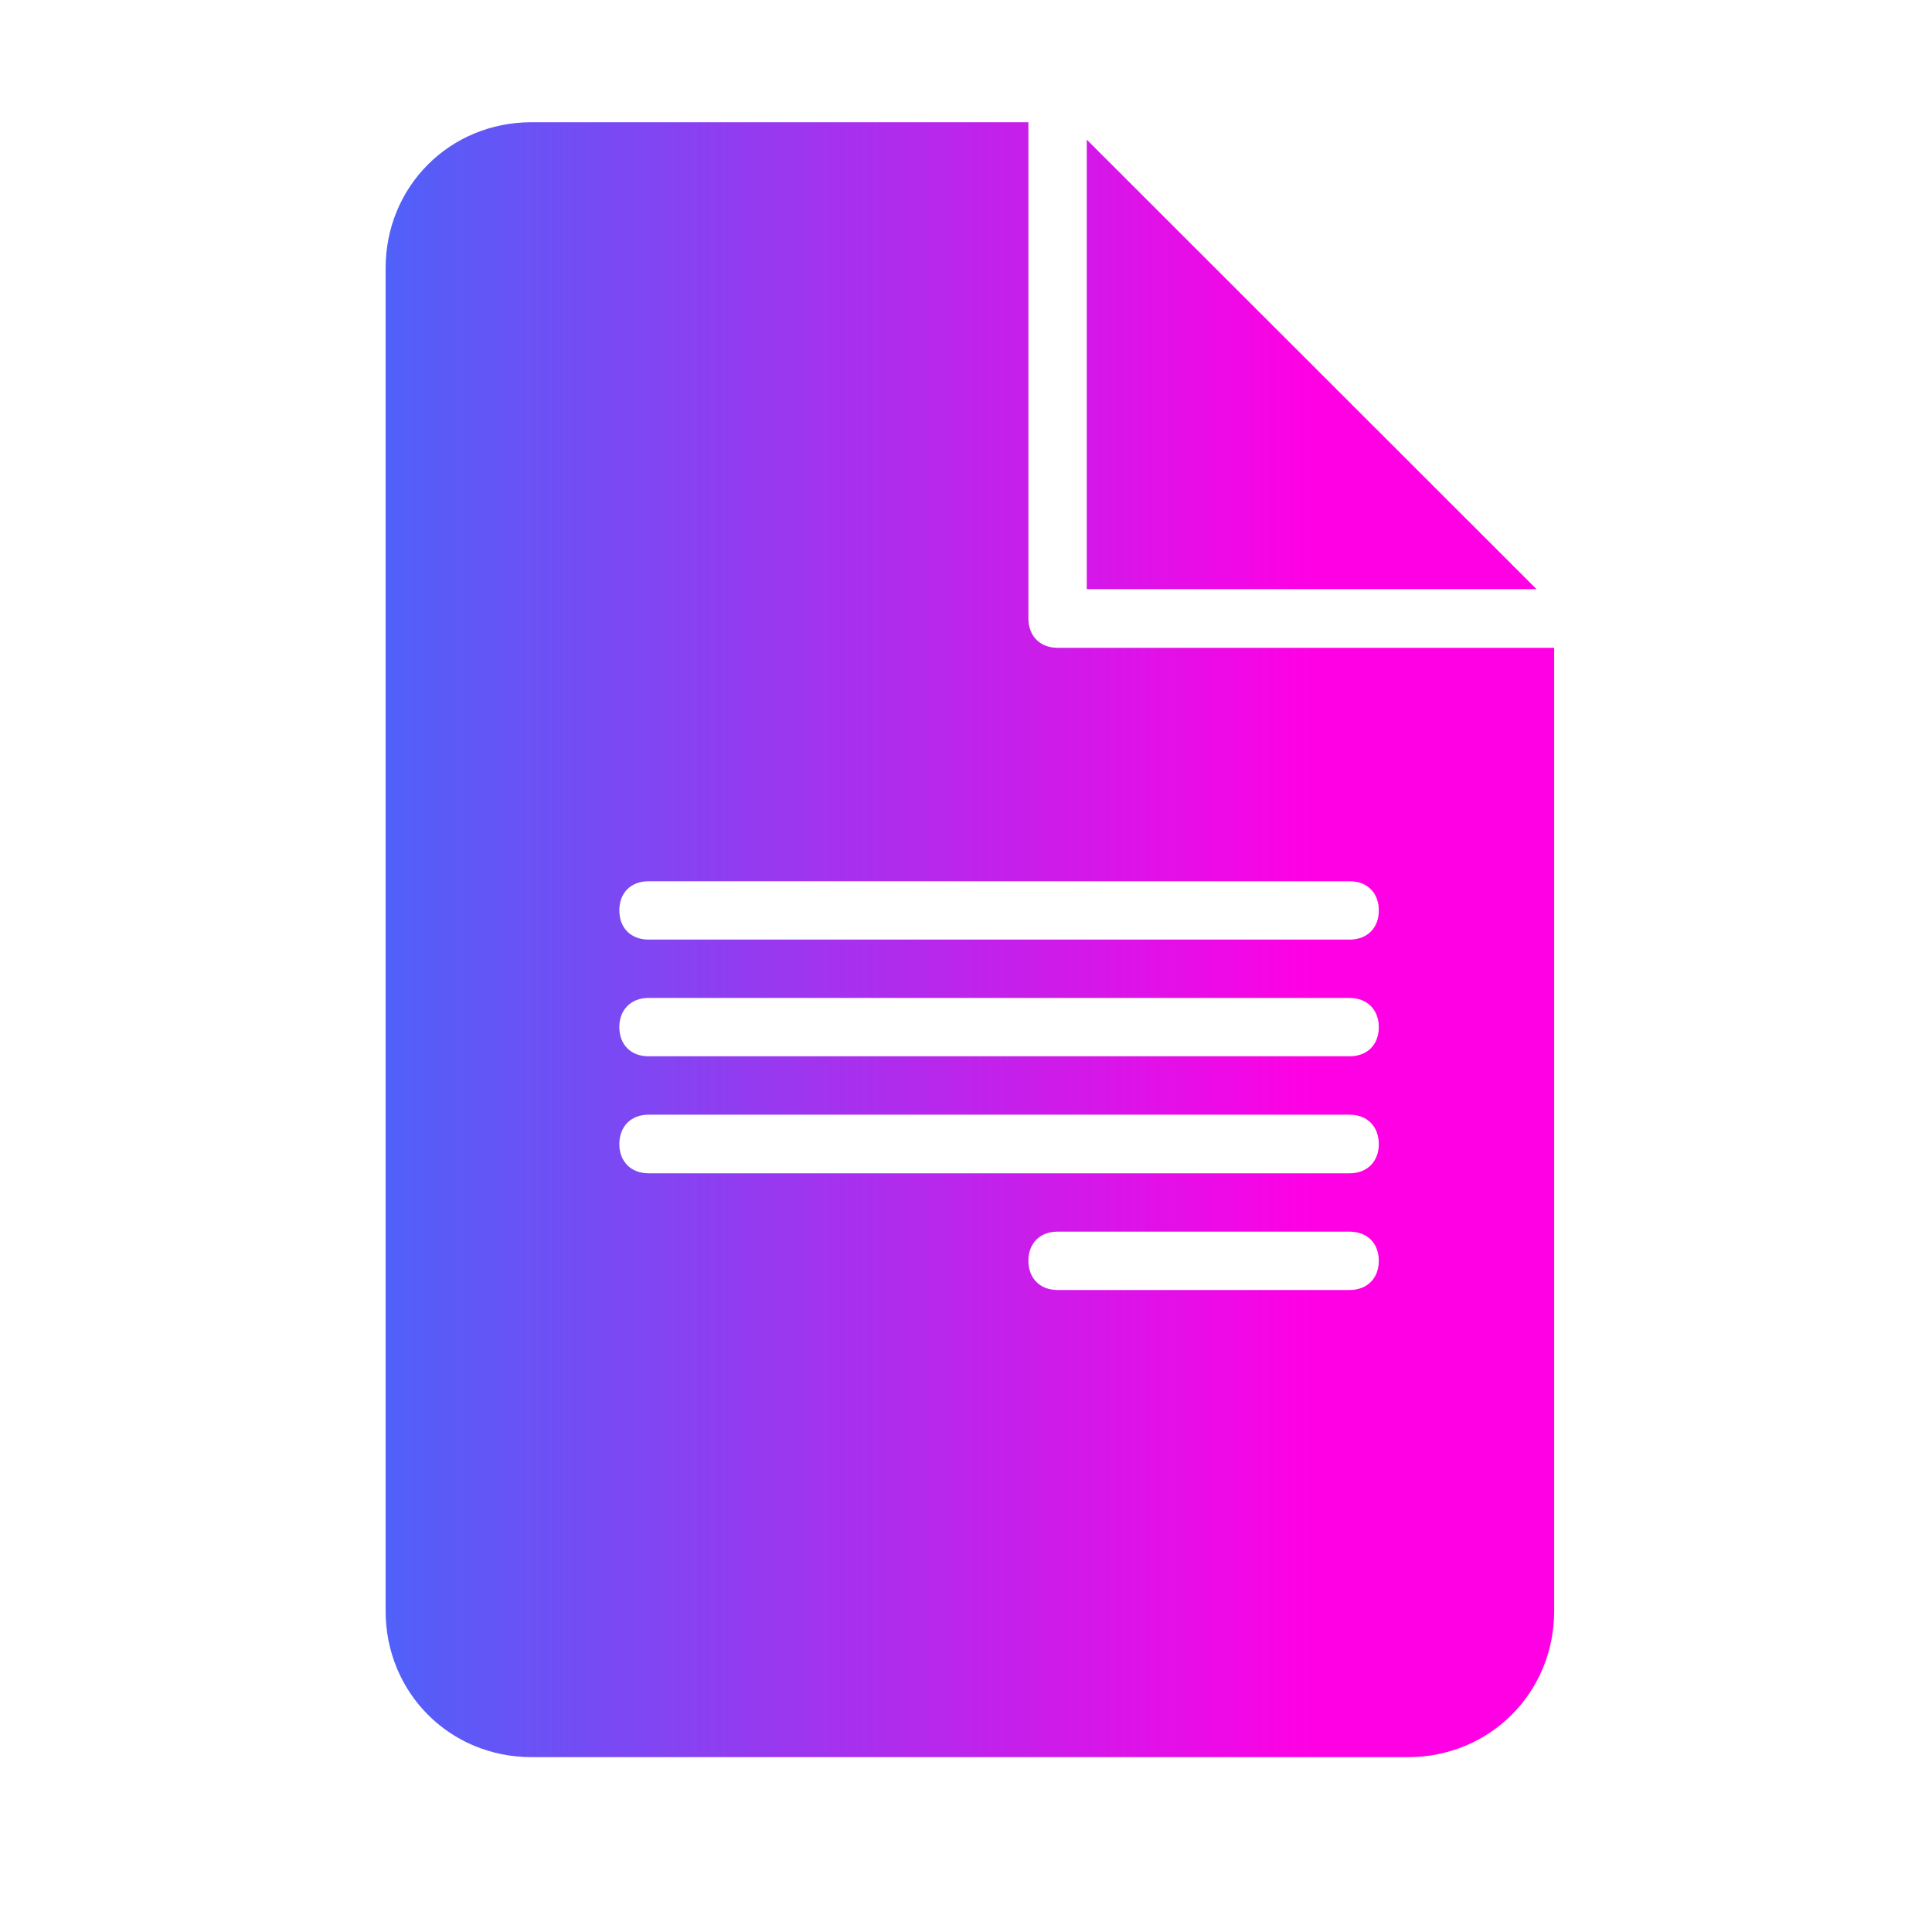 <svg xmlns="http://www.w3.org/2000/svg" xmlns:xlink="http://www.w3.org/1999/xlink" width="40" zoomAndPan="magnify" viewBox="0 0 30 30" height="40" preserveAspectRatio="xMidYMid meet" version="1.0"><defs><clipPath id="299e6b22b5"><path d="M 5.988 1.887 L 24.133 1.887 L 24.133 27.293 L 5.988 27.293 Z M 5.988 1.887 " clip-rule="nonzero"/></clipPath><clipPath id="34d2a983f0"><path d="M 16.422 10.059 C 16.148 10.059 15.969 9.875 15.969 9.602 L 15.969 1.898 L 8.254 1.898 C 6.984 1.898 5.988 2.895 5.988 4.164 L 5.988 25.016 C 5.988 26.285 6.984 27.285 8.254 27.285 L 21.863 27.285 C 23.133 27.285 24.133 26.285 24.133 25.016 L 24.133 10.059 Z M 20.957 20.031 L 16.422 20.031 C 16.148 20.031 15.969 19.848 15.969 19.578 C 15.969 19.305 16.148 19.125 16.422 19.125 L 20.957 19.125 C 21.23 19.125 21.41 19.305 21.41 19.578 C 21.41 19.848 21.23 20.031 20.957 20.031 Z M 20.957 18.219 L 10.07 18.219 C 9.797 18.219 9.617 18.035 9.617 17.766 C 9.617 17.492 9.797 17.309 10.07 17.309 L 20.957 17.309 C 21.23 17.309 21.41 17.492 21.41 17.766 C 21.41 18.035 21.23 18.219 20.957 18.219 Z M 20.957 16.402 L 10.07 16.402 C 9.797 16.402 9.617 16.223 9.617 15.949 C 9.617 15.68 9.797 15.496 10.07 15.496 L 20.957 15.496 C 21.23 15.496 21.41 15.68 21.41 15.949 C 21.41 16.223 21.23 16.402 20.957 16.402 Z M 20.957 14.59 L 10.07 14.59 C 9.797 14.59 9.617 14.41 9.617 14.137 C 9.617 13.863 9.797 13.684 10.07 13.684 L 20.957 13.684 C 21.23 13.684 21.41 13.863 21.41 14.137 C 21.41 14.41 21.23 14.59 20.957 14.59 Z M 20.957 14.59 " clip-rule="nonzero"/></clipPath><linearGradient x1="6" gradientTransform="matrix(0.907, 0, 0, 0.907, 0.544, 0.083)" y1="16" x2="26" gradientUnits="userSpaceOnUse" y2="16" id="9597dd7bd2"><stop stop-opacity="1" stop-color="rgb(31.244%, 37.846%, 97.371%)" offset="0"/><stop stop-opacity="1" stop-color="rgb(31.575%, 37.663%, 97.333%)" offset="0.004"/><stop stop-opacity="1" stop-color="rgb(31.906%, 37.48%, 97.295%)" offset="0.008"/><stop stop-opacity="1" stop-color="rgb(32.237%, 37.296%, 97.256%)" offset="0.012"/><stop stop-opacity="1" stop-color="rgb(32.57%, 37.112%, 97.22%)" offset="0.016"/><stop stop-opacity="1" stop-color="rgb(32.901%, 36.929%, 97.182%)" offset="0.02"/><stop stop-opacity="1" stop-color="rgb(33.234%, 36.746%, 97.144%)" offset="0.023"/><stop stop-opacity="1" stop-color="rgb(33.565%, 36.562%, 97.105%)" offset="0.027"/><stop stop-opacity="1" stop-color="rgb(33.896%, 36.378%, 97.067%)" offset="0.031"/><stop stop-opacity="1" stop-color="rgb(34.227%, 36.195%, 97.029%)" offset="0.035"/><stop stop-opacity="1" stop-color="rgb(34.56%, 36.012%, 96.992%)" offset="0.039"/><stop stop-opacity="1" stop-color="rgb(34.891%, 35.828%, 96.954%)" offset="0.043"/><stop stop-opacity="1" stop-color="rgb(35.222%, 35.645%, 96.916%)" offset="0.047"/><stop stop-opacity="1" stop-color="rgb(35.553%, 35.46%, 96.878%)" offset="0.051"/><stop stop-opacity="1" stop-color="rgb(35.886%, 35.277%, 96.841%)" offset="0.055"/><stop stop-opacity="1" stop-color="rgb(36.217%, 35.094%, 96.803%)" offset="0.059"/><stop stop-opacity="1" stop-color="rgb(36.549%, 34.911%, 96.765%)" offset="0.062"/><stop stop-opacity="1" stop-color="rgb(36.88%, 34.726%, 96.727%)" offset="0.066"/><stop stop-opacity="1" stop-color="rgb(37.212%, 34.543%, 96.689%)" offset="0.07"/><stop stop-opacity="1" stop-color="rgb(37.543%, 34.36%, 96.651%)" offset="0.074"/><stop stop-opacity="1" stop-color="rgb(37.875%, 34.177%, 96.614%)" offset="0.078"/><stop stop-opacity="1" stop-color="rgb(38.206%, 33.992%, 96.576%)" offset="0.082"/><stop stop-opacity="1" stop-color="rgb(38.539%, 33.809%, 96.538%)" offset="0.086"/><stop stop-opacity="1" stop-color="rgb(38.87%, 33.626%, 96.5%)" offset="0.09"/><stop stop-opacity="1" stop-color="rgb(39.201%, 33.443%, 96.463%)" offset="0.094"/><stop stop-opacity="1" stop-color="rgb(39.532%, 33.258%, 96.425%)" offset="0.098"/><stop stop-opacity="1" stop-color="rgb(39.865%, 33.075%, 96.387%)" offset="0.102"/><stop stop-opacity="1" stop-color="rgb(40.196%, 32.892%, 96.349%)" offset="0.105"/><stop stop-opacity="1" stop-color="rgb(40.529%, 32.709%, 96.312%)" offset="0.109"/><stop stop-opacity="1" stop-color="rgb(40.86%, 32.524%, 96.274%)" offset="0.113"/><stop stop-opacity="1" stop-color="rgb(41.191%, 32.341%, 96.236%)" offset="0.117"/><stop stop-opacity="1" stop-color="rgb(41.522%, 32.158%, 96.198%)" offset="0.121"/><stop stop-opacity="1" stop-color="rgb(41.855%, 31.975%, 96.159%)" offset="0.125"/><stop stop-opacity="1" stop-color="rgb(42.186%, 31.79%, 96.121%)" offset="0.129"/><stop stop-opacity="1" stop-color="rgb(42.519%, 31.607%, 96.085%)" offset="0.133"/><stop stop-opacity="1" stop-color="rgb(42.85%, 31.424%, 96.046%)" offset="0.137"/><stop stop-opacity="1" stop-color="rgb(43.181%, 31.241%, 96.008%)" offset="0.141"/><stop stop-opacity="1" stop-color="rgb(43.512%, 31.056%, 95.97%)" offset="0.145"/><stop stop-opacity="1" stop-color="rgb(43.845%, 30.873%, 95.934%)" offset="0.148"/><stop stop-opacity="1" stop-color="rgb(44.176%, 30.69%, 95.895%)" offset="0.152"/><stop stop-opacity="1" stop-color="rgb(44.508%, 30.507%, 95.857%)" offset="0.156"/><stop stop-opacity="1" stop-color="rgb(44.839%, 30.322%, 95.819%)" offset="0.16"/><stop stop-opacity="1" stop-color="rgb(45.171%, 30.139%, 95.781%)" offset="0.164"/><stop stop-opacity="1" stop-color="rgb(45.502%, 29.955%, 95.743%)" offset="0.168"/><stop stop-opacity="1" stop-color="rgb(45.834%, 29.771%, 95.706%)" offset="0.172"/><stop stop-opacity="1" stop-color="rgb(46.165%, 29.588%, 95.668%)" offset="0.176"/><stop stop-opacity="1" stop-color="rgb(46.497%, 29.405%, 95.63%)" offset="0.18"/><stop stop-opacity="1" stop-color="rgb(46.828%, 29.221%, 95.592%)" offset="0.184"/><stop stop-opacity="1" stop-color="rgb(47.16%, 29.037%, 95.555%)" offset="0.188"/><stop stop-opacity="1" stop-color="rgb(47.491%, 28.854%, 95.517%)" offset="0.191"/><stop stop-opacity="1" stop-color="rgb(47.824%, 28.671%, 95.479%)" offset="0.195"/><stop stop-opacity="1" stop-color="rgb(48.155%, 28.487%, 95.441%)" offset="0.199"/><stop stop-opacity="1" stop-color="rgb(48.486%, 28.304%, 95.404%)" offset="0.203"/><stop stop-opacity="1" stop-color="rgb(48.817%, 28.12%, 95.366%)" offset="0.207"/><stop stop-opacity="1" stop-color="rgb(49.15%, 27.937%, 95.328%)" offset="0.211"/><stop stop-opacity="1" stop-color="rgb(49.487%, 27.751%, 95.288%)" offset="0.215"/><stop stop-opacity="1" stop-color="rgb(49.826%, 27.565%, 95.25%)" offset="0.219"/><stop stop-opacity="1" stop-color="rgb(50.166%, 27.377%, 95.21%)" offset="0.223"/><stop stop-opacity="1" stop-color="rgb(50.508%, 27.19%, 95.171%)" offset="0.227"/><stop stop-opacity="1" stop-color="rgb(50.85%, 27.002%, 95.129%)" offset="0.23"/><stop stop-opacity="1" stop-color="rgb(51.192%, 26.814%, 95.09%)" offset="0.234"/><stop stop-opacity="1" stop-color="rgb(51.532%, 26.627%, 95.05%)" offset="0.238"/><stop stop-opacity="1" stop-color="rgb(51.874%, 26.439%, 95.01%)" offset="0.242"/><stop stop-opacity="1" stop-color="rgb(52.216%, 26.251%, 94.971%)" offset="0.246"/><stop stop-opacity="1" stop-color="rgb(52.557%, 26.065%, 94.931%)" offset="0.25"/><stop stop-opacity="1" stop-color="rgb(52.898%, 25.877%, 94.891%)" offset="0.254"/><stop stop-opacity="1" stop-color="rgb(53.239%, 25.69%, 94.852%)" offset="0.258"/><stop stop-opacity="1" stop-color="rgb(53.581%, 25.502%, 94.812%)" offset="0.262"/><stop stop-opacity="1" stop-color="rgb(53.923%, 25.314%, 94.772%)" offset="0.266"/><stop stop-opacity="1" stop-color="rgb(54.263%, 25.127%, 94.733%)" offset="0.27"/><stop stop-opacity="1" stop-color="rgb(54.605%, 24.939%, 94.693%)" offset="0.273"/><stop stop-opacity="1" stop-color="rgb(54.945%, 24.751%, 94.652%)" offset="0.277"/><stop stop-opacity="1" stop-color="rgb(55.287%, 24.564%, 94.612%)" offset="0.281"/><stop stop-opacity="1" stop-color="rgb(55.629%, 24.376%, 94.572%)" offset="0.285"/><stop stop-opacity="1" stop-color="rgb(55.971%, 24.188%, 94.533%)" offset="0.289"/><stop stop-opacity="1" stop-color="rgb(56.311%, 24.001%, 94.493%)" offset="0.293"/><stop stop-opacity="1" stop-color="rgb(56.653%, 23.814%, 94.453%)" offset="0.297"/><stop stop-opacity="1" stop-color="rgb(56.995%, 23.627%, 94.414%)" offset="0.301"/><stop stop-opacity="1" stop-color="rgb(57.336%, 23.439%, 94.374%)" offset="0.305"/><stop stop-opacity="1" stop-color="rgb(57.677%, 23.251%, 94.334%)" offset="0.309"/><stop stop-opacity="1" stop-color="rgb(58.018%, 23.064%, 94.295%)" offset="0.312"/><stop stop-opacity="1" stop-color="rgb(58.36%, 22.876%, 94.254%)" offset="0.316"/><stop stop-opacity="1" stop-color="rgb(58.702%, 22.688%, 94.214%)" offset="0.32"/><stop stop-opacity="1" stop-color="rgb(59.042%, 22.501%, 94.174%)" offset="0.324"/><stop stop-opacity="1" stop-color="rgb(59.384%, 22.313%, 94.135%)" offset="0.328"/><stop stop-opacity="1" stop-color="rgb(59.726%, 22.125%, 94.095%)" offset="0.332"/><stop stop-opacity="1" stop-color="rgb(60.068%, 21.938%, 94.055%)" offset="0.336"/><stop stop-opacity="1" stop-color="rgb(60.408%, 21.75%, 94.016%)" offset="0.34"/><stop stop-opacity="1" stop-color="rgb(60.75%, 21.564%, 93.976%)" offset="0.344"/><stop stop-opacity="1" stop-color="rgb(61.092%, 21.376%, 93.936%)" offset="0.348"/><stop stop-opacity="1" stop-color="rgb(61.433%, 21.188%, 93.896%)" offset="0.352"/><stop stop-opacity="1" stop-color="rgb(61.774%, 21.001%, 93.857%)" offset="0.355"/><stop stop-opacity="1" stop-color="rgb(62.115%, 20.813%, 93.817%)" offset="0.359"/><stop stop-opacity="1" stop-color="rgb(62.457%, 20.625%, 93.776%)" offset="0.363"/><stop stop-opacity="1" stop-color="rgb(62.799%, 20.438%, 93.736%)" offset="0.367"/><stop stop-opacity="1" stop-color="rgb(63.139%, 20.25%, 93.697%)" offset="0.371"/><stop stop-opacity="1" stop-color="rgb(63.481%, 20.062%, 93.657%)" offset="0.375"/><stop stop-opacity="1" stop-color="rgb(63.821%, 19.875%, 93.617%)" offset="0.379"/><stop stop-opacity="1" stop-color="rgb(64.163%, 19.687%, 93.578%)" offset="0.383"/><stop stop-opacity="1" stop-color="rgb(64.505%, 19.499%, 93.538%)" offset="0.387"/><stop stop-opacity="1" stop-color="rgb(64.847%, 19.313%, 93.498%)" offset="0.391"/><stop stop-opacity="1" stop-color="rgb(65.187%, 19.125%, 93.459%)" offset="0.395"/><stop stop-opacity="1" stop-color="rgb(65.529%, 18.938%, 93.419%)" offset="0.398"/><stop stop-opacity="1" stop-color="rgb(65.871%, 18.75%, 93.379%)" offset="0.402"/><stop stop-opacity="1" stop-color="rgb(66.212%, 18.562%, 93.34%)" offset="0.406"/><stop stop-opacity="1" stop-color="rgb(66.553%, 18.375%, 93.298%)" offset="0.41"/><stop stop-opacity="1" stop-color="rgb(66.895%, 18.187%, 93.259%)" offset="0.414"/><stop stop-opacity="1" stop-color="rgb(67.236%, 17.999%, 93.219%)" offset="0.418"/><stop stop-opacity="1" stop-color="rgb(67.578%, 17.812%, 93.179%)" offset="0.422"/><stop stop-opacity="1" stop-color="rgb(67.918%, 17.624%, 93.14%)" offset="0.426"/><stop stop-opacity="1" stop-color="rgb(68.26%, 17.436%, 93.1%)" offset="0.43"/><stop stop-opacity="1" stop-color="rgb(68.602%, 17.249%, 93.06%)" offset="0.434"/><stop stop-opacity="1" stop-color="rgb(68.944%, 17.061%, 93.021%)" offset="0.438"/><stop stop-opacity="1" stop-color="rgb(69.284%, 16.873%, 92.981%)" offset="0.441"/><stop stop-opacity="1" stop-color="rgb(69.626%, 16.687%, 92.941%)" offset="0.445"/><stop stop-opacity="1" stop-color="rgb(69.968%, 16.499%, 92.9%)" offset="0.449"/><stop stop-opacity="1" stop-color="rgb(70.309%, 16.312%, 92.86%)" offset="0.453"/><stop stop-opacity="1" stop-color="rgb(70.65%, 16.124%, 92.821%)" offset="0.457"/><stop stop-opacity="1" stop-color="rgb(70.992%, 15.936%, 92.781%)" offset="0.461"/><stop stop-opacity="1" stop-color="rgb(71.333%, 15.749%, 92.741%)" offset="0.465"/><stop stop-opacity="1" stop-color="rgb(71.675%, 15.561%, 92.702%)" offset="0.469"/><stop stop-opacity="1" stop-color="rgb(72.015%, 15.373%, 92.662%)" offset="0.473"/><stop stop-opacity="1" stop-color="rgb(72.357%, 15.186%, 92.622%)" offset="0.477"/><stop stop-opacity="1" stop-color="rgb(72.697%, 14.998%, 92.583%)" offset="0.48"/><stop stop-opacity="1" stop-color="rgb(73.039%, 14.81%, 92.543%)" offset="0.484"/><stop stop-opacity="1" stop-color="rgb(73.381%, 14.622%, 92.503%)" offset="0.488"/><stop stop-opacity="1" stop-color="rgb(73.723%, 14.436%, 92.464%)" offset="0.492"/><stop stop-opacity="1" stop-color="rgb(74.063%, 14.249%, 92.422%)" offset="0.496"/><stop stop-opacity="1" stop-color="rgb(74.405%, 14.061%, 92.383%)" offset="0.5"/><stop stop-opacity="1" stop-color="rgb(74.747%, 13.873%, 92.343%)" offset="0.504"/><stop stop-opacity="1" stop-color="rgb(75.089%, 13.686%, 92.303%)" offset="0.508"/><stop stop-opacity="1" stop-color="rgb(75.429%, 13.498%, 92.264%)" offset="0.512"/><stop stop-opacity="1" stop-color="rgb(75.771%, 13.31%, 92.224%)" offset="0.516"/><stop stop-opacity="1" stop-color="rgb(76.112%, 13.123%, 92.184%)" offset="0.52"/><stop stop-opacity="1" stop-color="rgb(76.454%, 12.935%, 92.145%)" offset="0.523"/><stop stop-opacity="1" stop-color="rgb(76.794%, 12.747%, 92.105%)" offset="0.527"/><stop stop-opacity="1" stop-color="rgb(77.136%, 12.56%, 92.065%)" offset="0.531"/><stop stop-opacity="1" stop-color="rgb(77.478%, 12.372%, 92.026%)" offset="0.535"/><stop stop-opacity="1" stop-color="rgb(77.82%, 12.186%, 91.986%)" offset="0.539"/><stop stop-opacity="1" stop-color="rgb(78.16%, 11.998%, 91.945%)" offset="0.543"/><stop stop-opacity="1" stop-color="rgb(78.502%, 11.81%, 91.905%)" offset="0.547"/><stop stop-opacity="1" stop-color="rgb(78.844%, 11.623%, 91.866%)" offset="0.551"/><stop stop-opacity="1" stop-color="rgb(79.185%, 11.435%, 91.826%)" offset="0.555"/><stop stop-opacity="1" stop-color="rgb(79.526%, 11.247%, 91.786%)" offset="0.559"/><stop stop-opacity="1" stop-color="rgb(79.868%, 11.06%, 91.747%)" offset="0.562"/><stop stop-opacity="1" stop-color="rgb(80.209%, 10.872%, 91.707%)" offset="0.566"/><stop stop-opacity="1" stop-color="rgb(80.551%, 10.684%, 91.667%)" offset="0.57"/><stop stop-opacity="1" stop-color="rgb(80.891%, 10.497%, 91.628%)" offset="0.574"/><stop stop-opacity="1" stop-color="rgb(81.233%, 10.309%, 91.588%)" offset="0.578"/><stop stop-opacity="1" stop-color="rgb(81.575%, 10.121%, 91.548%)" offset="0.582"/><stop stop-opacity="1" stop-color="rgb(81.917%, 9.935%, 91.508%)" offset="0.586"/><stop stop-opacity="1" stop-color="rgb(82.257%, 9.747%, 91.467%)" offset="0.59"/><stop stop-opacity="1" stop-color="rgb(82.599%, 9.56%, 91.428%)" offset="0.594"/><stop stop-opacity="1" stop-color="rgb(82.939%, 9.372%, 91.388%)" offset="0.598"/><stop stop-opacity="1" stop-color="rgb(83.281%, 9.184%, 91.348%)" offset="0.602"/><stop stop-opacity="1" stop-color="rgb(83.623%, 8.997%, 91.309%)" offset="0.605"/><stop stop-opacity="1" stop-color="rgb(83.965%, 8.809%, 91.269%)" offset="0.609"/><stop stop-opacity="1" stop-color="rgb(84.305%, 8.621%, 91.229%)" offset="0.613"/><stop stop-opacity="1" stop-color="rgb(84.647%, 8.434%, 91.19%)" offset="0.617"/><stop stop-opacity="1" stop-color="rgb(84.988%, 8.246%, 91.15%)" offset="0.621"/><stop stop-opacity="1" stop-color="rgb(85.33%, 8.058%, 91.11%)" offset="0.625"/><stop stop-opacity="1" stop-color="rgb(85.67%, 7.87%, 91.069%)" offset="0.629"/><stop stop-opacity="1" stop-color="rgb(86.012%, 7.683%, 91.029%)" offset="0.633"/><stop stop-opacity="1" stop-color="rgb(86.354%, 7.495%, 90.99%)" offset="0.637"/><stop stop-opacity="1" stop-color="rgb(86.696%, 7.309%, 90.95%)" offset="0.641"/><stop stop-opacity="1" stop-color="rgb(87.036%, 7.121%, 90.91%)" offset="0.645"/><stop stop-opacity="1" stop-color="rgb(87.378%, 6.934%, 90.871%)" offset="0.648"/><stop stop-opacity="1" stop-color="rgb(87.72%, 6.746%, 90.831%)" offset="0.652"/><stop stop-opacity="1" stop-color="rgb(88.062%, 6.558%, 90.791%)" offset="0.656"/><stop stop-opacity="1" stop-color="rgb(88.402%, 6.371%, 90.752%)" offset="0.66"/><stop stop-opacity="1" stop-color="rgb(88.744%, 6.183%, 90.712%)" offset="0.664"/><stop stop-opacity="1" stop-color="rgb(89.085%, 5.995%, 90.672%)" offset="0.668"/><stop stop-opacity="1" stop-color="rgb(89.427%, 5.807%, 90.633%)" offset="0.672"/><stop stop-opacity="1" stop-color="rgb(89.767%, 5.62%, 90.591%)" offset="0.676"/><stop stop-opacity="1" stop-color="rgb(90.109%, 5.432%, 90.552%)" offset="0.68"/><stop stop-opacity="1" stop-color="rgb(90.451%, 5.244%, 90.512%)" offset="0.684"/><stop stop-opacity="1" stop-color="rgb(90.793%, 5.058%, 90.472%)" offset="0.688"/><stop stop-opacity="1" stop-color="rgb(91.133%, 4.871%, 90.433%)" offset="0.691"/><stop stop-opacity="1" stop-color="rgb(91.475%, 4.683%, 90.393%)" offset="0.695"/><stop stop-opacity="1" stop-color="rgb(91.815%, 4.495%, 90.353%)" offset="0.699"/><stop stop-opacity="1" stop-color="rgb(92.157%, 4.308%, 90.314%)" offset="0.703"/><stop stop-opacity="1" stop-color="rgb(92.499%, 4.12%, 90.274%)" offset="0.707"/><stop stop-opacity="1" stop-color="rgb(92.841%, 3.932%, 90.234%)" offset="0.711"/><stop stop-opacity="1" stop-color="rgb(93.181%, 3.745%, 90.195%)" offset="0.715"/><stop stop-opacity="1" stop-color="rgb(93.523%, 3.557%, 90.155%)" offset="0.719"/><stop stop-opacity="1" stop-color="rgb(93.864%, 3.369%, 90.114%)" offset="0.723"/><stop stop-opacity="1" stop-color="rgb(94.206%, 3.181%, 90.074%)" offset="0.727"/><stop stop-opacity="1" stop-color="rgb(94.547%, 2.994%, 90.034%)" offset="0.73"/><stop stop-opacity="1" stop-color="rgb(94.888%, 2.808%, 89.995%)" offset="0.734"/><stop stop-opacity="1" stop-color="rgb(95.23%, 2.62%, 89.955%)" offset="0.738"/><stop stop-opacity="1" stop-color="rgb(95.572%, 2.432%, 89.915%)" offset="0.742"/><stop stop-opacity="1" stop-color="rgb(95.912%, 2.245%, 89.876%)" offset="0.746"/><stop stop-opacity="1" stop-color="rgb(96.254%, 2.057%, 89.836%)" offset="0.75"/><stop stop-opacity="1" stop-color="rgb(96.596%, 1.869%, 89.796%)" offset="0.754"/><stop stop-opacity="1" stop-color="rgb(96.938%, 1.682%, 89.757%)" offset="0.758"/><stop stop-opacity="1" stop-color="rgb(97.278%, 1.494%, 89.717%)" offset="0.762"/><stop stop-opacity="1" stop-color="rgb(97.62%, 1.306%, 89.677%)" offset="0.766"/><stop stop-opacity="1" stop-color="rgb(97.961%, 1.118%, 89.636%)" offset="0.77"/><stop stop-opacity="1" stop-color="rgb(98.303%, 0.931%, 89.597%)" offset="0.773"/><stop stop-opacity="1" stop-color="rgb(98.643%, 0.743%, 89.557%)" offset="0.777"/><stop stop-opacity="1" stop-color="rgb(98.985%, 0.557%, 89.517%)" offset="0.781"/><stop stop-opacity="1" stop-color="rgb(99.327%, 0.369%, 89.478%)" offset="0.785"/><stop stop-opacity="1" stop-color="rgb(99.669%, 0.182%, 89.438%)" offset="0.789"/><stop stop-opacity="1" stop-color="rgb(99.834%, 0.09%, 89.418%)" offset="0.797"/><stop stop-opacity="1" stop-color="rgb(100%, 0%, 89.4%)" offset="0.812"/><stop stop-opacity="1" stop-color="rgb(100%, 0%, 89.4%)" offset="0.875"/><stop stop-opacity="1" stop-color="rgb(100%, 0%, 89.4%)" offset="1"/></linearGradient><clipPath id="abaf4b75df"><path d="M 16 2 L 24 2 L 24 10 L 16 10 Z M 16 2 " clip-rule="nonzero"/></clipPath><clipPath id="e5967c8335"><path d="M 16.875 2.168 L 16.875 9.148 L 23.859 9.148 Z M 16.875 2.168 " clip-rule="nonzero"/></clipPath><linearGradient x1="18" gradientTransform="matrix(0.907, 0, 0, 0.907, 0.544, 0.083)" y1="6.15" x2="25.7" gradientUnits="userSpaceOnUse" y2="6.15" id="fdf84d41c8"><stop stop-opacity="1" stop-color="rgb(83.145%, 9.259%, 91.365%)" offset="0"/><stop stop-opacity="1" stop-color="rgb(83.276%, 9.186%, 91.35%)" offset="0.008"/><stop stop-opacity="1" stop-color="rgb(83.539%, 9.042%, 91.318%)" offset="0.016"/><stop stop-opacity="1" stop-color="rgb(83.801%, 8.897%, 91.287%)" offset="0.023"/><stop stop-opacity="1" stop-color="rgb(84.065%, 8.752%, 91.257%)" offset="0.031"/><stop stop-opacity="1" stop-color="rgb(84.328%, 8.609%, 91.226%)" offset="0.039"/><stop stop-opacity="1" stop-color="rgb(84.59%, 8.464%, 91.196%)" offset="0.047"/><stop stop-opacity="1" stop-color="rgb(84.854%, 8.319%, 91.165%)" offset="0.055"/><stop stop-opacity="1" stop-color="rgb(85.117%, 8.176%, 91.135%)" offset="0.062"/><stop stop-opacity="1" stop-color="rgb(85.379%, 8.031%, 91.104%)" offset="0.07"/><stop stop-opacity="1" stop-color="rgb(85.641%, 7.887%, 91.074%)" offset="0.078"/><stop stop-opacity="1" stop-color="rgb(85.905%, 7.742%, 91.043%)" offset="0.086"/><stop stop-opacity="1" stop-color="rgb(86.168%, 7.597%, 91.013%)" offset="0.094"/><stop stop-opacity="1" stop-color="rgb(86.43%, 7.454%, 90.981%)" offset="0.102"/><stop stop-opacity="1" stop-color="rgb(86.694%, 7.309%, 90.95%)" offset="0.109"/><stop stop-opacity="1" stop-color="rgb(86.957%, 7.164%, 90.919%)" offset="0.117"/><stop stop-opacity="1" stop-color="rgb(87.219%, 7.021%, 90.889%)" offset="0.125"/><stop stop-opacity="1" stop-color="rgb(87.482%, 6.876%, 90.858%)" offset="0.133"/><stop stop-opacity="1" stop-color="rgb(87.746%, 6.731%, 90.828%)" offset="0.141"/><stop stop-opacity="1" stop-color="rgb(88.008%, 6.587%, 90.797%)" offset="0.148"/><stop stop-opacity="1" stop-color="rgb(88.271%, 6.442%, 90.767%)" offset="0.156"/><stop stop-opacity="1" stop-color="rgb(88.533%, 6.297%, 90.736%)" offset="0.164"/><stop stop-opacity="1" stop-color="rgb(88.797%, 6.154%, 90.706%)" offset="0.172"/><stop stop-opacity="1" stop-color="rgb(89.059%, 6.009%, 90.675%)" offset="0.18"/><stop stop-opacity="1" stop-color="rgb(89.322%, 5.864%, 90.645%)" offset="0.188"/><stop stop-opacity="1" stop-color="rgb(89.586%, 5.721%, 90.613%)" offset="0.195"/><stop stop-opacity="1" stop-color="rgb(89.848%, 5.576%, 90.582%)" offset="0.203"/><stop stop-opacity="1" stop-color="rgb(90.111%, 5.431%, 90.552%)" offset="0.211"/><stop stop-opacity="1" stop-color="rgb(90.373%, 5.287%, 90.521%)" offset="0.219"/><stop stop-opacity="1" stop-color="rgb(90.637%, 5.142%, 90.491%)" offset="0.227"/><stop stop-opacity="1" stop-color="rgb(90.9%, 4.999%, 90.46%)" offset="0.234"/><stop stop-opacity="1" stop-color="rgb(91.162%, 4.854%, 90.43%)" offset="0.242"/><stop stop-opacity="1" stop-color="rgb(91.425%, 4.709%, 90.399%)" offset="0.25"/><stop stop-opacity="1" stop-color="rgb(91.689%, 4.565%, 90.369%)" offset="0.258"/><stop stop-opacity="1" stop-color="rgb(91.951%, 4.42%, 90.338%)" offset="0.266"/><stop stop-opacity="1" stop-color="rgb(92.213%, 4.276%, 90.308%)" offset="0.273"/><stop stop-opacity="1" stop-color="rgb(92.477%, 4.132%, 90.276%)" offset="0.281"/><stop stop-opacity="1" stop-color="rgb(92.74%, 3.987%, 90.245%)" offset="0.289"/><stop stop-opacity="1" stop-color="rgb(93.002%, 3.842%, 90.215%)" offset="0.297"/><stop stop-opacity="1" stop-color="rgb(93.265%, 3.699%, 90.184%)" offset="0.305"/><stop stop-opacity="1" stop-color="rgb(93.529%, 3.554%, 90.154%)" offset="0.312"/><stop stop-opacity="1" stop-color="rgb(93.791%, 3.409%, 90.123%)" offset="0.32"/><stop stop-opacity="1" stop-color="rgb(94.054%, 3.265%, 90.092%)" offset="0.328"/><stop stop-opacity="1" stop-color="rgb(94.316%, 3.12%, 90.062%)" offset="0.336"/><stop stop-opacity="1" stop-color="rgb(94.58%, 2.975%, 90.031%)" offset="0.344"/><stop stop-opacity="1" stop-color="rgb(94.843%, 2.832%, 90.001%)" offset="0.352"/><stop stop-opacity="1" stop-color="rgb(95.105%, 2.687%, 89.97%)" offset="0.359"/><stop stop-opacity="1" stop-color="rgb(95.369%, 2.544%, 89.94%)" offset="0.367"/><stop stop-opacity="1" stop-color="rgb(95.631%, 2.399%, 89.908%)" offset="0.375"/><stop stop-opacity="1" stop-color="rgb(95.894%, 2.254%, 89.877%)" offset="0.383"/><stop stop-opacity="1" stop-color="rgb(96.156%, 2.11%, 89.847%)" offset="0.391"/><stop stop-opacity="1" stop-color="rgb(96.42%, 1.965%, 89.816%)" offset="0.398"/><stop stop-opacity="1" stop-color="rgb(96.683%, 1.82%, 89.786%)" offset="0.406"/><stop stop-opacity="1" stop-color="rgb(96.945%, 1.677%, 89.755%)" offset="0.414"/><stop stop-opacity="1" stop-color="rgb(97.208%, 1.532%, 89.725%)" offset="0.422"/><stop stop-opacity="1" stop-color="rgb(97.472%, 1.387%, 89.694%)" offset="0.43"/><stop stop-opacity="1" stop-color="rgb(97.734%, 1.244%, 89.664%)" offset="0.438"/><stop stop-opacity="1" stop-color="rgb(97.997%, 1.099%, 89.633%)" offset="0.445"/><stop stop-opacity="1" stop-color="rgb(98.26%, 0.954%, 89.603%)" offset="0.453"/><stop stop-opacity="1" stop-color="rgb(98.523%, 0.81%, 89.571%)" offset="0.461"/><stop stop-opacity="1" stop-color="rgb(98.785%, 0.665%, 89.54%)" offset="0.469"/><stop stop-opacity="1" stop-color="rgb(99.048%, 0.52%, 89.51%)" offset="0.477"/><stop stop-opacity="1" stop-color="rgb(99.312%, 0.377%, 89.479%)" offset="0.484"/><stop stop-opacity="1" stop-color="rgb(99.574%, 0.232%, 89.449%)" offset="0.492"/><stop stop-opacity="1" stop-color="rgb(99.837%, 0.089%, 89.418%)" offset="0.5"/><stop stop-opacity="1" stop-color="rgb(99.983%, 0.008%, 89.401%)" offset="1"/></linearGradient></defs><g clip-path="url(#299e6b22b5)"><g clip-path="url(#34d2a983f0)"><path fill="url(#9597dd7bd2)" d="M 5.988 1.898 L 5.988 27.285 L 24.133 27.285 L 24.133 1.898 Z M 5.988 1.898 " fill-rule="nonzero"/></g></g><g clip-path="url(#abaf4b75df)"><g clip-path="url(#e5967c8335)"><path fill="url(#fdf84d41c8)" d="M 16.875 2.168 L 16.875 9.148 L 23.859 9.148 L 23.859 2.168 Z M 16.875 2.168 " fill-rule="nonzero"/></g></g></svg>